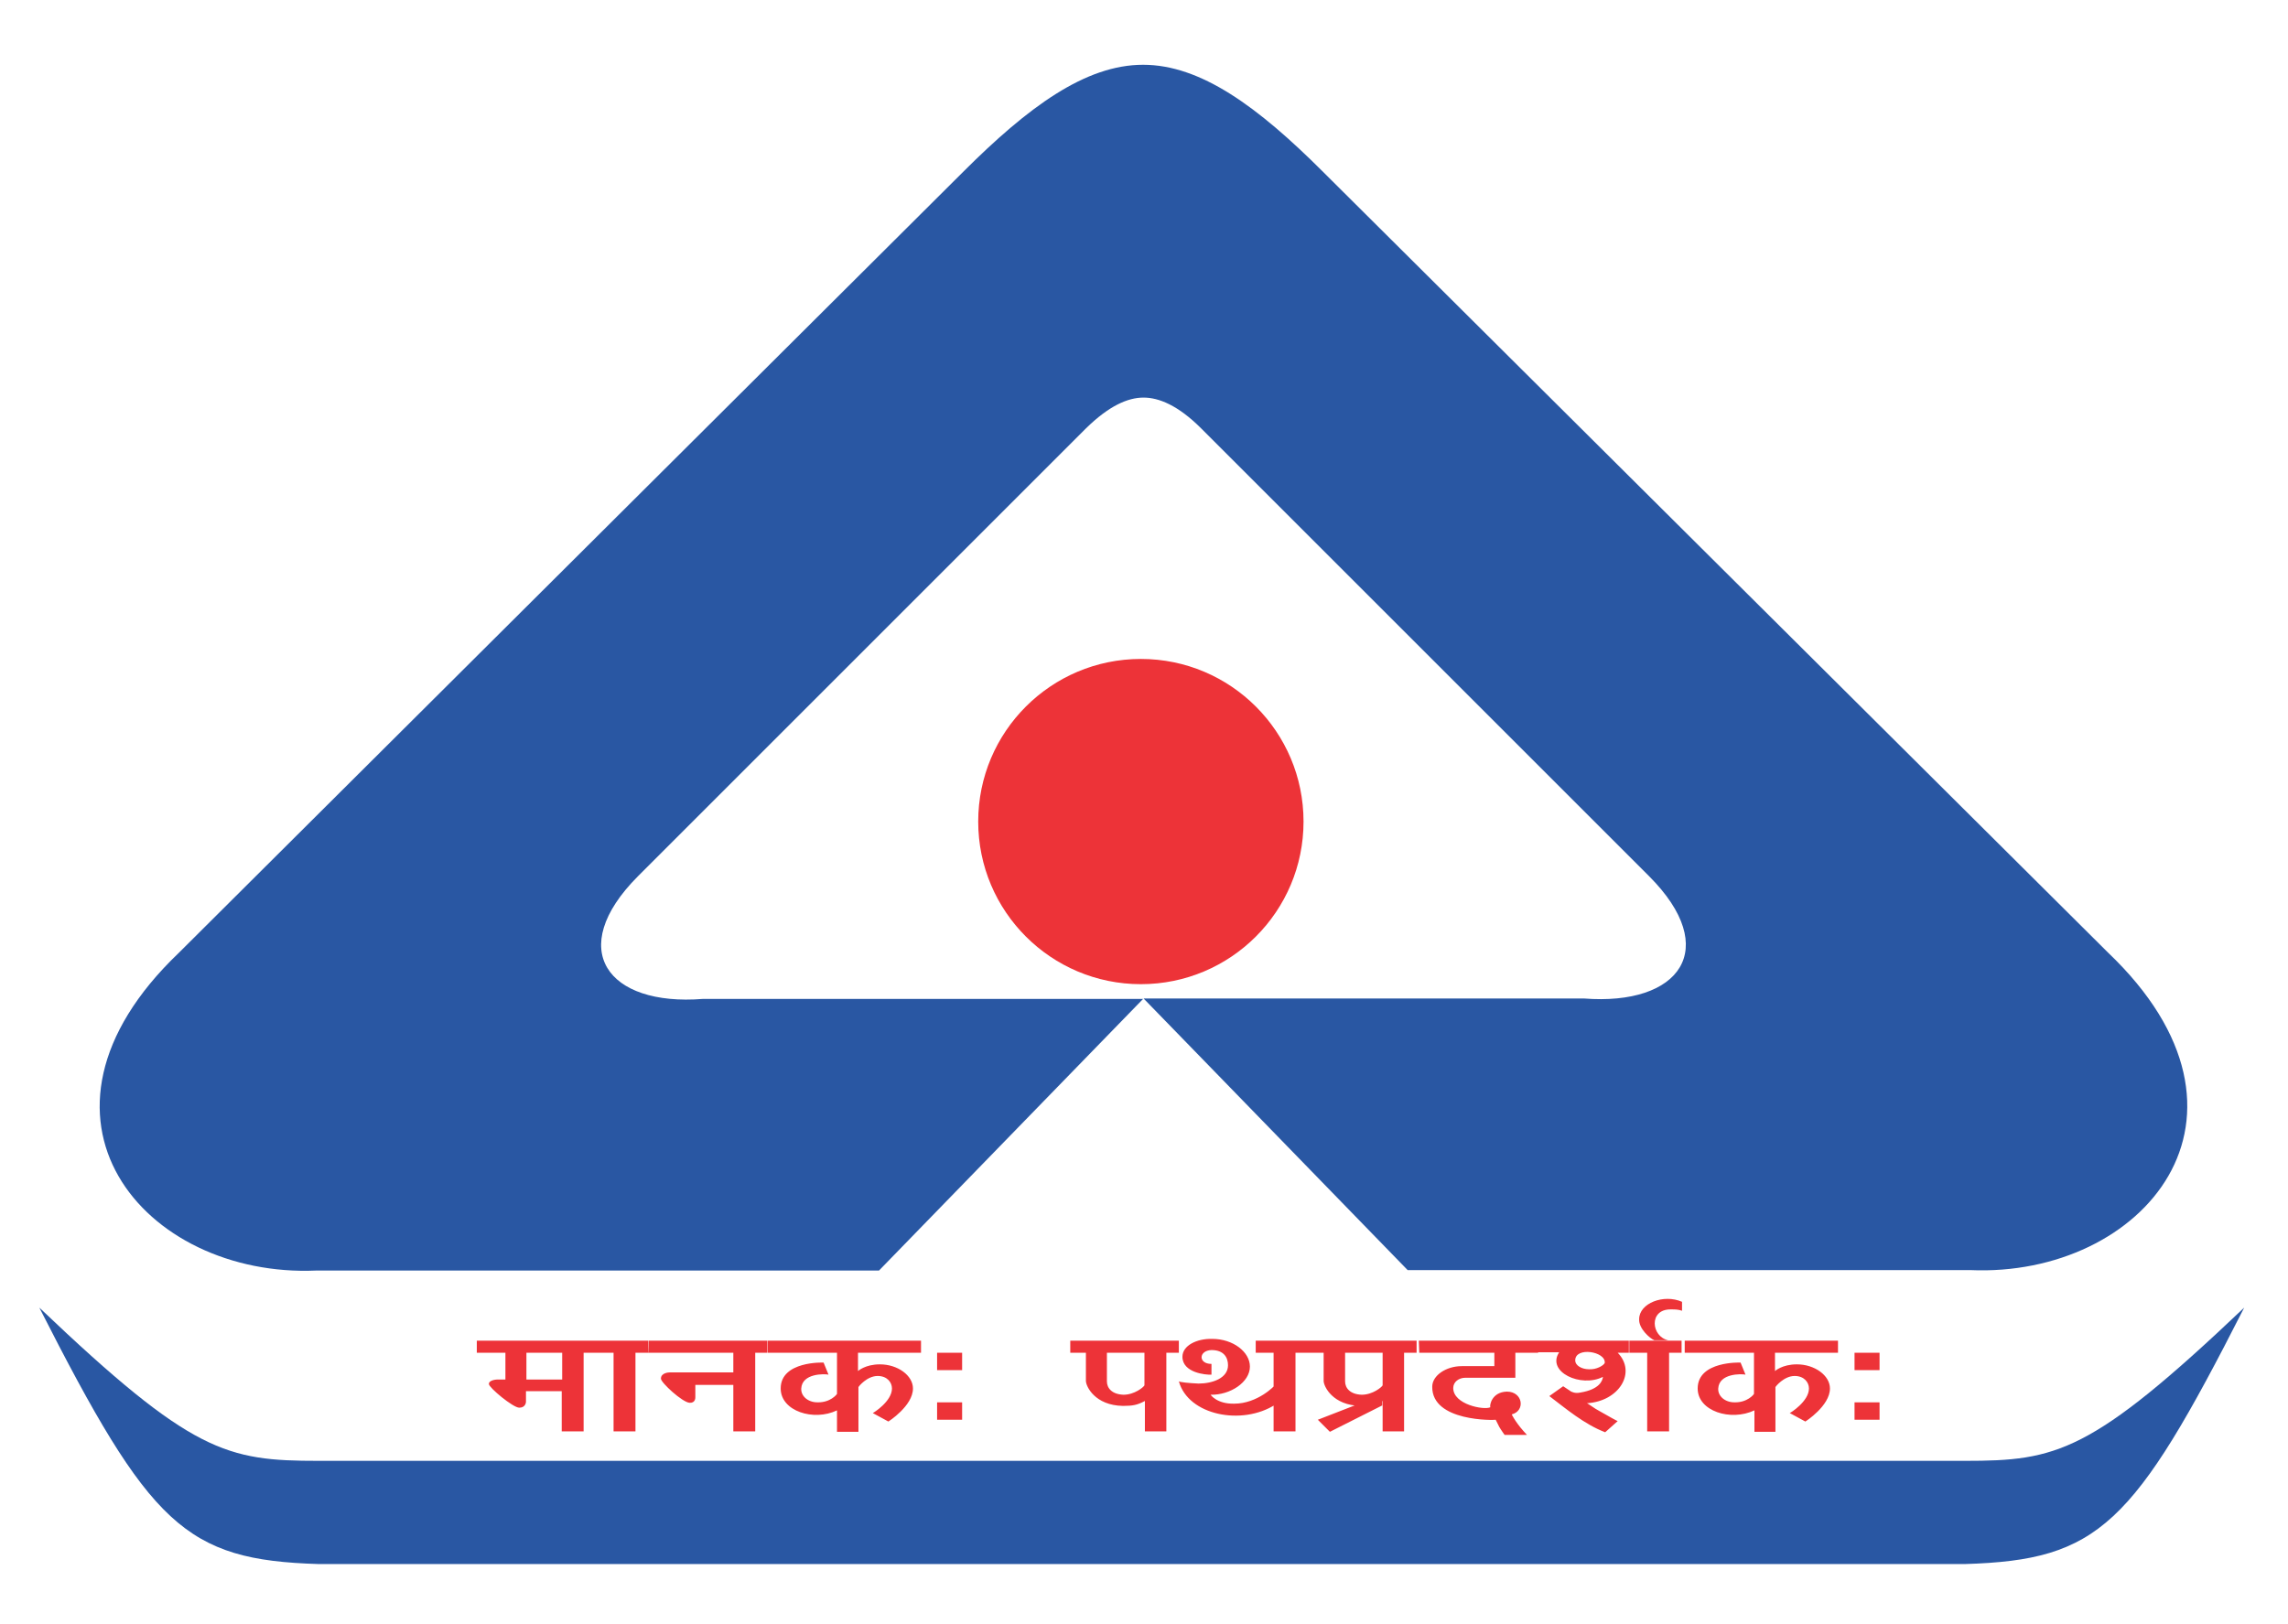 <svg version="1.1" id="Layer_1" xmlns="http://www.w3.org/2000/svg" xmlns:xlink="http://www.w3.org/1999/xlink" x="0px" y="0px" viewBox="0 0 512 363.6" style="enable-background:new 0 0 512 363.6;" xml:space="preserve">
<style type="text/css">
	.st0{fill-rule:evenodd;clip-rule:evenodd;fill:#2957A3;}
	.st1{fill-rule:evenodd;clip-rule:evenodd;fill:#ED3338;}
	.st2{fill:#ED3338;}
</style>
<path class="st0" d="M255.9,89c3.4,0,7.7,1.7,12.9,6.9L369,196.1c16.3,16.3,6.9,29.1-14.6,27.4h-98.5l59.1,60.8h125.9
	c38.6,1.7,69.4-34.3,30.8-71.1L296.1,38.5c-14.6-14.6-27.4-24-40.3-24c-12.9,0-25.7,9.4-40.3,24L40,213.3
	c-38.5,36.8-7.7,72.8,30.8,71.1h125.9l59.1-60.8h-98.5c-21.4,1.7-30.8-11.1-14.6-27.4L243,95.9C248.2,90.8,252.4,89,255.9,89"></path>
<path class="st1" d="M255.3,147.5c20.1,0,36.4,16.3,36.4,36.4c0,20.1-16.3,36.4-36.4,36.4c-20.1,0-36.4-16.3-36.4-36.4
	C218.9,163.8,235.2,147.5,255.3,147.5"></path>
<path class="st0" d="M255.5,350.1h184.2c30-0.9,37.7-8.6,62.5-57.4c-34.3,32.6-42,34.3-62.5,34.3c-60.8,0-122.5,0-184.2,0
	c-61.7,0-123.4,0-184.2,0c-20.6,0-28.3-1.7-62.5-34.3c24.8,48.8,32.6,56.5,62.5,57.4H255.5z"></path>
<path class="st2" d="M415,313.9h5.6v3.9H415V313.9z M415,302.8h5.6v3.9H415V302.8z M379.9,310.8c0-6.2,9.6-5.8,9.6-5.8l1.1,2.7
	c-1-0.2-5.9-0.3-6.1,3.1c-0.1,1.7,1.5,3.1,3.6,3.1c2.9,0.1,4.4-1.8,4.4-1.9v-9.2H377v-2.7h34.3v2.7h-14.1v4.1c0,0,1.6-1.5,4.9-1.5
	c4,0,7.4,2.5,7.4,5.4c0,3.9-5.5,7.4-5.5,7.4l-3.5-1.9c0.1,0,4.3-2.6,4.3-5.5c0-1.4-1.1-2.8-3.2-2.8c-2.4,0-4.3,2.4-4.3,2.5v10h-4.7
	v-4.8C387.3,318.2,379.9,315.9,379.9,310.8z M376.4,291.4v2c-0.9-0.3-1.5-0.3-2.6-0.3c-4.9,0-4.3,6.1-0.5,6.9h-3.1
	c-1-0.4-3.5-2.6-3.4-4.7C366.8,291.7,372.3,289.6,376.4,291.4z M364.6,300.1h11.7v2.7h-2.8v17.6h-4.9v-17.6h-4L364.6,300.1
	L364.6,300.1z M355.6,306.5c1.6,0.1,3.2-0.8,3.5-1.4c0.3-2.6-6.6-3.7-6.6-0.6C352.5,305.7,354,306.5,355.6,306.5z M344.1,300.1h20.4
	v2.7h-2.5c4.3,4.4,0.3,10.9-6.9,11.3c0.2,0,1.7,1.2,2.9,1.8c2.1,1.2,3.9,2.2,4,2.2l-2.8,2.5c-4.7-1.8-8.8-5.3-12.5-8.1l3.1-2.2
	l1.8,1.2c0.1,0,0.8,0.5,2.1,0.2c4.2-0.7,4.9-2.6,5-3.5c-4.9,2.5-12.7-1.1-9.8-5.5h-4.9V300.1z M317.5,300.1h26.7v2.7h-5.1v5.6h-11.2
	c-1.4,0-2.7,0.9-2.7,2.3c0,3.7,6.9,5,8.3,4.3c-0.2-0.4,0.3-3.4,3.7-3.5c3.6,0,4.2,4.3,1.1,5.1c0,0.1,0.7,1.3,1.3,2.1
	c0.7,1,2.1,2.5,2.1,2.5h-5c0,0-0.8-1.1-1.2-1.8c-0.3-0.6-0.5-1-0.8-1.6c-0.2,0.1-14.3,0.5-14.2-7.4c0-2.5,3.1-4.6,6.6-4.6h7.3v-3
	h-16.8L317.5,300.1L317.5,300.1z M309.3,312.2v2.4l-11.7,5.9l-2.7-2.7L309.3,312.2z M304.5,314.7c-6.3-0.1-8.3-4.4-8.3-5.6v-6.3
	h-3.5v-2.7H317v2.7h-2.8v17.6h-4.8v-6.8C307.8,314.5,306.8,314.7,304.5,314.7z M309.4,302.8H301v6.4c0,1.5,1.1,2.9,3.7,3
	c2.5,0,4.5-1.7,4.7-2.1V302.8z M281,300.1h11.7v2.7h-2.8v17.6H285v-17.6h-4L281,300.1L281,300.1z M271.1,305.3v2.4
	c-1.2,0.1-6.5-0.4-6.5-4c0-2.5,3.2-4.1,6.7-4c4.6,0,8.4,2.9,8.4,6.2c0,3.5-4.4,6.4-8.8,6.3c0,0,1.4,2.1,5.3,2c5.2,0,9.1-4,9.2-4.3
	v4.5c-7.5,4.8-19.5,2.4-21.6-5.2c0.3,0.2,2.2,0.4,4.4,0.5c3.1,0,6.6-1.2,6.6-4.1c0-1.7-0.9-3.4-3.7-3.4
	C268.2,302.3,268.1,305.3,271.1,305.3z M251.3,314.7c-6.3-0.1-8.3-4.4-8.3-5.6v-6.3h-3.5v-2.7h24.3v2.7h-2.8v17.6h-4.8v-6.8
	C254.5,314.5,253.5,314.7,251.3,314.7z M256.2,302.8h-8.5v6.4c0,1.5,1.1,2.9,3.7,3c2.5,0,4.5-1.7,4.7-2.1V302.8z M209.7,313.9h5.6
	v3.9h-5.6V313.9z M209.7,302.8h5.6v3.9h-5.6V302.8z M174.7,310.8c0-6.2,9.6-5.8,9.6-5.8l1.1,2.7c-1-0.2-5.9-0.3-6.1,3.1
	c-0.1,1.7,1.5,3.1,3.6,3.1c2.9,0.1,4.4-1.8,4.4-1.9v-9.2h-15.5v-2.7h34.3v2.7H192v4.1c0,0,1.6-1.5,4.9-1.5c4,0,7.4,2.5,7.4,5.4
	c0,3.9-5.5,7.4-5.5,7.4l-3.5-1.9c0.1,0,4.3-2.6,4.3-5.5c0-1.4-1.1-2.8-3.2-2.8c-2.4,0-4.3,2.4-4.3,2.5v10h-4.8v-4.8
	C182.1,318.2,174.7,315.9,174.7,310.8z M145.1,300.1h26.6v2.7h-2.7v17.6h-4.9V310h-8.5v2.8c0,0.1,0,1.3-1.3,1.2
	c-1.6-0.1-6.4-4.5-6.4-5.4c0-1.3,1.7-1.4,2-1.4h14.2v-4.4h-19.1C145.1,302.8,145.1,300.1,145.1,300.1z M133.3,300.1H145v2.7h-2.8
	v17.6h-4.9v-17.6h-4V300.1z M125.8,302.8h-8v6h8V302.8z M106.7,300.1h26.6v2.7h-2.7v17.6h-4.9v-9h-8v2.4c0,0.1-0.1,1.3-1.5,1.3
	c-1.4,0-6.8-4.5-6.8-5.3c0-0.9,1.7-1,1.8-1h1.9v-6h-6.4V300.1z"></path>
</svg>
